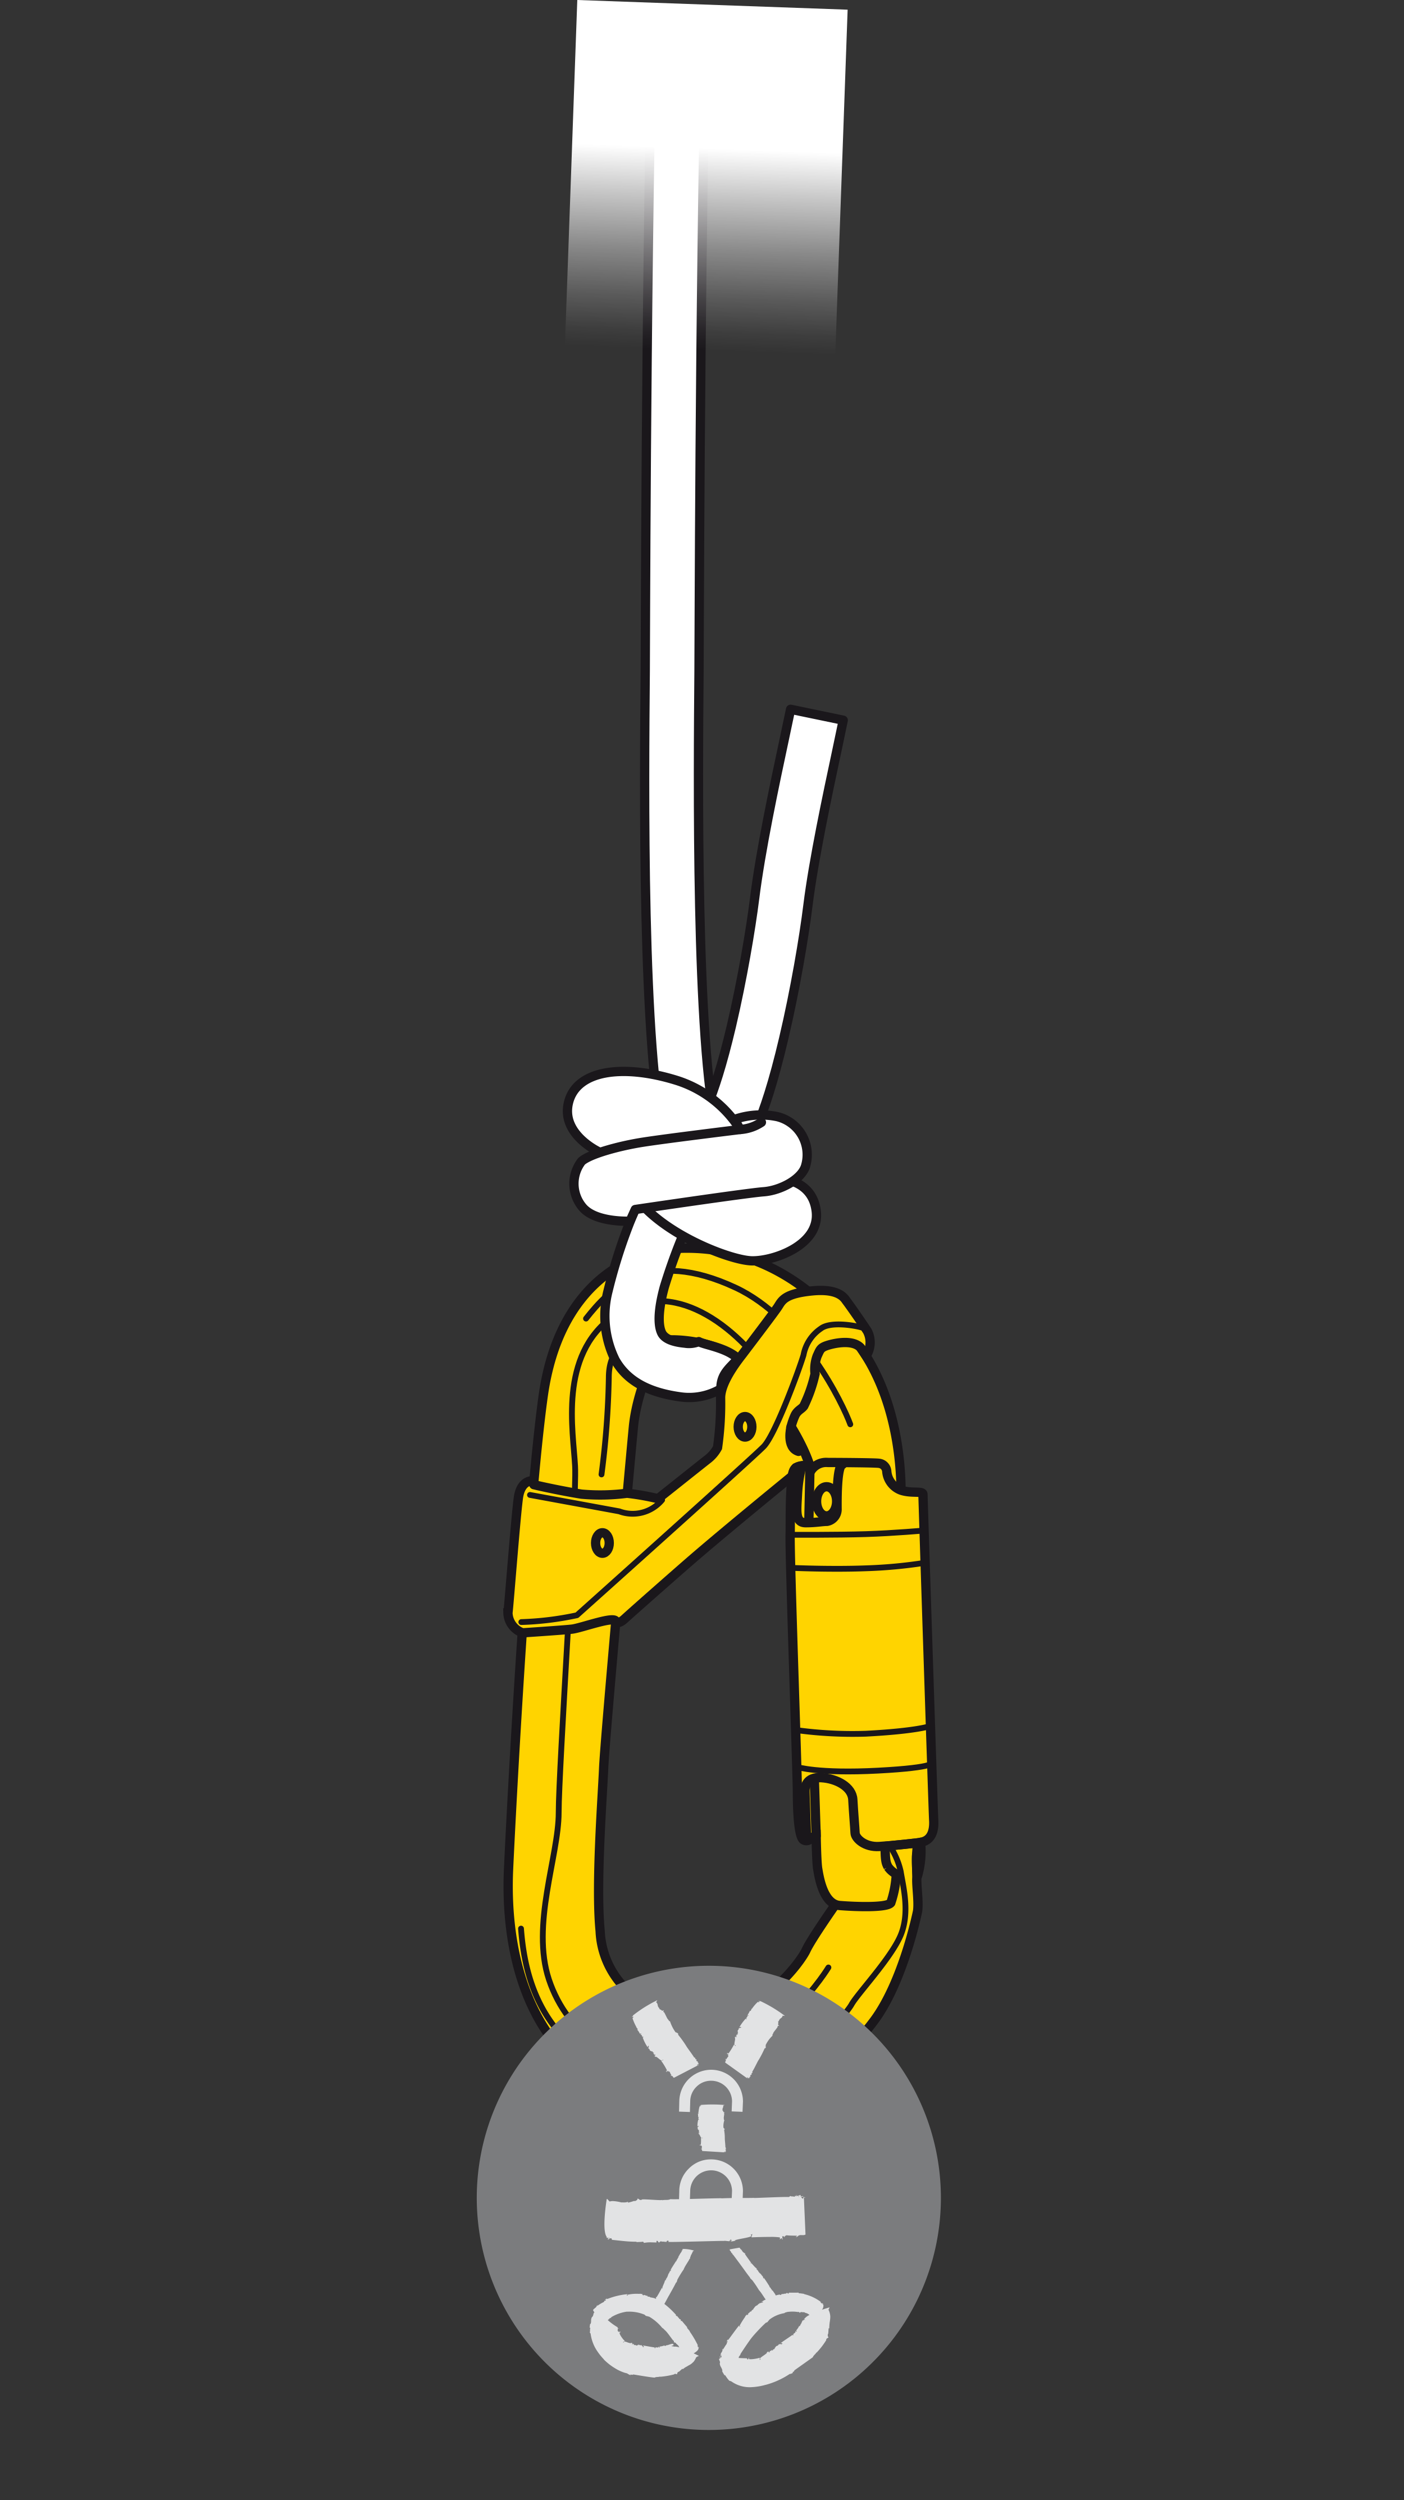 <svg xmlns="http://www.w3.org/2000/svg" xmlns:xlink="http://www.w3.org/1999/xlink" viewBox="0 0 121 215.447"><rect x="0" y="0" width="121" height="215.447" fill="#333333" stroke="none"/><defs><linearGradient id="linear-gradient" x1="-3765.49" y1="-136.21" x2="-3765.49" y2="-152.295" gradientTransform="matrix(0, -0.5, 1.082, 0, 212.644, -1865.465)" gradientUnits="userSpaceOnUse"><stop offset="0" stop-color="#fff"/><stop offset="0.229" stop-color="#fff" stop-opacity="0.728"/><stop offset="0.508" stop-color="#fff" stop-opacity="0.419"/><stop offset="0.739" stop-color="#fff" stop-opacity="0.193"/><stop offset="0.909" stop-color="#fff" stop-opacity="0.053"/><stop offset="1" stop-color="#fff" stop-opacity="0"/></linearGradient></defs><title>mousqueton-connexion-corde-harnais-9</title><g id="Calque_2" data-name="Calque 2"><g id="Calque_1-2" data-name="Calque 1"><path d="M58.358,107.577c-4.161.197-10.209,3.141-11.545,12.722s-2.67,33.928-2.984,40.761c-.315,6.833,1.492,14.529,7.618,18.141a18.388,18.388,0,0,0,23.785-4.945c2.603-3.38,3.846-9.563,3.846-9.563.119-.78-.097-2.14-.065-2.823.027-.55-.079-1.701,0-2.172a5.084,5.084,0,0,0,0-1.152l-6.964-.55-.052,6.126s-2.094,2.985-2.526,3.927c-.431.942-3.77,5.654-8.599,5.694a11.917,11.917,0,0,1-5.577-1.296,7.463,7.463,0,0,1-3.573-6.047c-.393-4.005.196-11.518.301-14.031.104-2.513,2.303-26.703,2.566-29.425.261-2.723,1.728-6.754,3.246-7.487,0,0,4.712-.157,7.225,2.879a34.962,34.962,0,0,1,3.861,5.969,10.857,10.857,0,0,1,1.157,3.072c.041.651,7.525,2.807,7.525,2.807s.756-8.078-3.433-14.047C69.982,110.168,64.432,107.288,58.358,107.577Z" fill="#ffd400" stroke="#1a171b" stroke-width="0.8"/><path d="M76.422,158.704a6.552,6.552,0,0,1,1.204,2.565c.209,1.309.838,3.613-.052,5.602-.89,1.99-3.665,4.922-4.189,5.864-.523.942-7.067,9.267-16.701,7.069-9.634-2.199-11.414-8.744-11.781-13.613" fill="none" stroke="#1a171b" stroke-linecap="round" stroke-linejoin="round" stroke-width="0.5"/><path d="M71.395,169.541s-4.24,7.016-11.099,8.22-11.414-2.461-12.985-7.173c-1.571-4.712.838-10.628.838-14.398s1.571-26.781,1.413-29.844c-.157-3.063-1.413-9.503,3.22-12.88,4.634-3.377,10.053,0,13.744,5.262" fill="none" stroke="#1a171b" stroke-linecap="round" stroke-linejoin="round" stroke-width="0.5"/><path d="M57.834,115.456c-1.674-.105-5.366-.733-5.366,3.272a72.813,72.813,0,0,1-.629,8.325" fill="none" stroke="#1a171b" stroke-linecap="round" stroke-linejoin="round" stroke-width="0.5"/><path d="M50.504,113.624c2.043-2.592,5.411-6.149,12.88-2.67,5.733,2.67,9.268,10.053,9.896,11.781" fill="none" stroke="#1a171b" stroke-linecap="round" stroke-linejoin="round" stroke-width="0.5"/><path d="M52.715,128.846s2.265.539,2.599.574a2.254,2.254,0,0,0,1.395-.272" fill="none" stroke="#1a171b" stroke-linecap="round" stroke-linejoin="round" stroke-width="0.5"/><path d="M45.945,127.6s-1.039-.136-1.266,1.445c-.226,1.581-.812,9.262-.903,9.94a1.877,1.877,0,0,0,1.265,1.717s3.434-.226,4.246-.316c.814-.091,3.795-1.22,3.795-.633,0,0,.181.271.769-.272.587-.542,4.377-3.883,5.737-5.06,3.049-2.637,8.7-7.245,8.7-7.245a1.188,1.188,0,0,1,.298-.705,2.247,2.247,0,0,1,1.199-.166,15.28,15.28,0,0,0-1.611-3.358,6.135,6.135,0,0,1,.341-.975c.209-.445.576-.55.759-.812a12.455,12.455,0,0,0,.969-2.775,3.313,3.313,0,0,1,.184-1.544c.235-.497.261-.681.759-.864s2.251-.628,2.984.157l.472.707a2.11,2.11,0,0,0,.104-2.147c-.654-.995-1.597-2.33-1.78-2.565-.184-.236-.602-1.126-2.984-.89-2.382.235-2.593.837-2.932,1.361-.341.523-2.697,3.612-3.011,4.031-.315.419-1.912,2.357-1.937,3.796a26.987,26.987,0,0,1-.263,4.319,3.123,3.123,0,0,1-.811.969c-.341.262-4.319,3.43-4.319,3.43a21.844,21.844,0,0,0-2.67-.471,17.905,17.905,0,0,1-3.928.078c-1.492-.236-3.586-.681-4.083-.812C45.976,127.969,45.945,127.6,45.945,127.6Z" fill="#ffd400" stroke="#1a171b" stroke-width="0.8"/><path d="M74.243,114.389c-.629-.184-2.691-.53-3.502.099a3.525,3.525,0,0,0-1.492,2.277c-.393,1.309-2.434,6.859-3.429,7.88S49.72,139.187,49.72,139.187a26.648,26.648,0,0,1-4.791.589" fill="none" stroke="#1a171b" stroke-linecap="round" stroke-linejoin="round" stroke-width="0.5"/><path d="M45.675,128.821s6.833,1.256,7.696,1.414a3.299,3.299,0,0,0,3.692-.982" fill="none" stroke="#1a171b" stroke-linecap="round" stroke-linejoin="round" stroke-width="0.5"/><path d="M68.175,122.95s-.462,1.786.645,2.118" fill="none" stroke="#1a171b" stroke-linecap="round" stroke-linejoin="round" stroke-width="0.8"/><ellipse cx="51.918" cy="132.963" rx="0.589" ry="0.884" fill="none" stroke="#1a171b" stroke-linecap="round" stroke-linejoin="round" stroke-width="0.8"/><path d="M64.798,122.95c0,.488-.264.884-.589.884s-.589-.395-.589-.884c0-.488.264-.883.589-.883S64.798,122.462,64.798,122.95Z" fill="none" stroke="#1a171b" stroke-linecap="round" stroke-linejoin="round" stroke-width="0.8"/><path d="M76.284,159.096c0,1.257.079,1.453.255,1.787a1.972,1.972,0,0,0,.706.609,9.145,9.145,0,0,1-.471,2.474c-.314.432-2.925.353-4.398.235-1.473-.117-1.806-2.611-1.904-3.161s-.134-2.826-.134-2.826l-.413.13a.481.481,0,0,1-.677.202c-.42-.262-.524-2.461-.524-4.032,0-1.57-.68-20.576-.627-22.258.032-1.021-.06-4.417.295-5.498.207-.633,1.394-.451,1.394-.451l.01.589a1.565,1.565,0,0,1,1.56-.872c1.238,0,4.059.023,4.38.069a.75.75,0,0,1,.687.688,1.889,1.889,0,0,0,1.217,1.628c.94.321,1.903.023,1.903.367,0,.344.885,27.414.923,28.042.04.629-.018,1.762-1.129,1.935a7.794,7.794,0,0,1-.284,2.974,14.966,14.966,0,0,1-.052-1.898,6.471,6.471,0,0,0,.04-1.021l-2.756.288" fill="#ffd400" stroke="#1a171b" stroke-width="0.8"/><line x1="70.339" y1="158.214" x2="70.178" y2="153.265" fill="none" stroke="#1a171b" stroke-linecap="round" stroke-linejoin="round" stroke-width="0.8"/><path d="M79.337,158.753c-.333.078-2.307.284-3.563.362-1.257.078-2.062-.707-2.081-1.159-.02-.451-.138-1.806-.196-2.886-.06-1.08-1.375-1.806-2.71-1.885-1.335-.079-1.433.805-1.414,1.256.02.452.119,3.534.138,3.947" fill="none" stroke="#1a171b" stroke-linecap="round" stroke-linejoin="round" stroke-width="0.8"/><path d="M68.686,152.263s1.806.589,6.989.314c5.183-.275,4.633-.707,4.633-.707" fill="none" stroke="#1a171b" stroke-linecap="round" stroke-linejoin="round" stroke-width="0.5"/><path d="M68.607,149.083a35.797,35.797,0,0,0,6.007.314c4.477-.236,5.577-.668,5.577-.668" fill="none" stroke="#1a171b" stroke-linecap="round" stroke-linejoin="round" stroke-width="0.5"/><path d="M68.175,135.103s3.377.157,6.44.04a41.415,41.415,0,0,0,5.067-.471" fill="none" stroke="#1a171b" stroke-linecap="round" stroke-linejoin="round" stroke-width="0.5"/><path d="M68.097,132.256s4.044.02,6.518-.059,5.067-.314,5.067-.314" fill="none" stroke="#1a171b" stroke-linecap="round" stroke-linejoin="round" stroke-width="0.5"/><path d="M69.04,126.543a12.957,12.957,0,0,0-.315,2.316c-.078,1.414-.196,2.356.708,2.356.903,0,1.413-.117,1.845-.117a1.05,1.05,0,0,0,.863-1.1c0-.589-.038-3.691.472-3.809" fill="none" stroke="#1a171b" stroke-linecap="round" stroke-linejoin="round" stroke-width="0.8"/><line x1="69.796" y1="126.896" x2="69.707" y2="131.177" fill="none" stroke="#1a171b" stroke-linecap="round" stroke-linejoin="round" stroke-width="0.8"/><path d="M72.103,129.37c0,.694-.388,1.257-.865,1.257s-.863-.563-.863-1.257c0-.694.386-1.257.863-1.257S72.103,128.676,72.103,129.37Z" fill="none" stroke="#1a171b" stroke-linecap="round" stroke-linejoin="round" stroke-width="0.8"/><path d="M54.75,104.224c-.716.081-1.85.169-1.989.589" fill="#b0b2b3" stroke="#1a171b" stroke-linecap="round" stroke-linejoin="round" stroke-width="0.8"/><path d="M63.593,117.077c-.935-.935-2.866-1.183-3.372-1.469a2.231,2.231,0,0,1-1.199.134c-1.048-.099-1.708-.378-1.966-.826-.224-.399-.501-1.454.201-4.025a49.196,49.196,0,0,1,3.143-7.828l-4.19-1.991a45.324,45.324,0,0,0-3.805,10.163,8.597,8.597,0,0,0,.614,5.964c1.044,1.841,2.927,2.793,5.553,3.162a5.385,5.385,0,0,0,3.552-.679C62.124,118.345,62.925,117.878,63.593,117.077Z" fill="#fff" stroke="#1a171b" stroke-linecap="round" stroke-linejoin="round" stroke-width="0.8"/><path d="M61.807,97.606c-1.855-7.719-1.639-30.993-1.565-39.755.024-1.878.035-29.733.599-56.106l-4.64.112c-.558,26.292-.572,54.187-.592,55.949-.087,9.758-.3,32.612,1.694,40.887Z" fill="#fff" stroke="#1a171b" stroke-linecap="round" stroke-linejoin="round" stroke-width="0.8"/><path d="M72.672,62.062l-4.537-.942c-.152.717-.325,1.541-.514,2.439-.883,4.125-2.079,9.778-2.588,13.876-.323,2.592-1.065,6.997-1.999,10.983-1.613,6.844-2.784,8.308-3.005,8.53l3.322,3.243c.946-.969,2.414-3.139,4.192-10.715.98-4.152,1.754-8.752,2.088-11.471.486-3.903,1.663-9.443,2.526-13.487C72.345,63.614,72.523,62.784,72.672,62.062Z" fill="#fff" stroke="#1a171b" stroke-linecap="round" stroke-linejoin="round" stroke-width="0.8"/><path d="M51.68,99.288s-3.384-1.518-2.679-4.3c.703-2.78,4.652-3.313,9.222-1.918a10.015,10.015,0,0,1,6.439,6.002,11.272,11.272,0,0,0,2.267,2.468s3.1-.052,3.419,2.865-3.73,4.301-5.585,4.242c-1.853-.062-7.556-2.252-9.925-5.441A34.492,34.492,0,0,0,51.68,99.288Z" fill="#fff" stroke="#1a171b" stroke-linecap="round" stroke-linejoin="round" stroke-width="0.8"/><path d="M63.297,96.467a6.894,6.894,0,0,1,3.678-.248,3.378,3.378,0,0,1,2.475,4.167c-.294,1.227-2.196,2.206-3.643,2.309-1.45.107-11.057,1.529-11.057,1.529L54.295,105.229s-2.909.151-4.061-1.164a3.156,3.156,0,0,1-.113-3.994c.731-.648,3.307-1.342,5.338-1.654,2.024-.316,8.336-1.087,8.336-1.087Z" fill="#fff" stroke="#1a171b" stroke-linecap="round" stroke-linejoin="round" stroke-width="0.8"/><path d="M63.795,97.331a3.743,3.743,0,0,0,1.826-.621" fill="#fff" stroke="#1a171b" stroke-linecap="round" stroke-linejoin="round" stroke-width="0.8"/><path d="M81.089,189.388a20,20,0,1,1-20-19.994A20.002,20.002,0,0,1,81.089,189.388Z" fill="#7b7c7e"/><path d="M60.24,202.312a.343.343,0,0,1-.022-.071c-.017-.008-.002.014-.008.032-.026-.026-.078-.057-.088-.099-.038-.065.048-.036.002-.114a8.354,8.354,0,0,0-.688-1.159c.008-.014.022-.006.03,0l-.246-.297a.101.101,0,0,1,.004-.072c0,.022-.465-.543-.469-.547l-.05.033c-.089-.107.026-.078-.067-.165-.104.02-.14-.165-.204-.165,0,0-.041-.053-.014-.069-.044.021-.056-.039-.083-.057-.026-.006-.011.018-.011.03l-.073-.054c-.014-.036,0-.06.031-.036a7.186,7.186,0,0,0-1.028-.968c.15-.265.331-.613.4-.73l-.006.018c.146-.274.458-.806.597-1.102a1.028,1.028,0,0,0,.103-.117c-.025.008-.034-.011-.014-.026.072-.131-.011-.024.057-.162a8.66,8.66,0,0,1,.534-.864c.022-.098.088-.17.117-.266v.018c.039-.081.313-.508.36-.595l-.008.006c.028-.093.047-.057.095-.114-.035-.021-.009-.099.004-.122l.009.004a1.153,1.153,0,0,1,.077-.216l.009.018a.952.952,0,0,1,.1-.213c.063-.078-.032.06.022-.078l.086-.039.008-.018a3.406,3.406,0,0,0-.907-.144l-.014-.016-.016.034c-.033.027-.023,0-.023-.027a.175.175,0,0,1-.032.036c0,.009.011,0,.011,0a.133.133,0,0,1-.018.053c.029-.032.039-.035-.008.044v-.018a1.846,1.846,0,0,1-.109.209c-.015.017-.02.011-.02.011l-.214.367.023.036c-.038.066-.038-.006-.073.06.026.06-.066.099-.059.144,0,0-.02.024-.034.012.02.03-.014.035-.02.06h.02l-.026.054c-.013.018-.026.003-.02-.015-.071.114-.427.664-.492.799.017,0,.039-.047.069-.039-.004.048-.03.039-.03.069-.039-.021-.042.069-.1.054l.012.033-.014.006a.515.515,0,0,1-.094.171c-.039.078-.039.138-.076.174,0,0,.026-.015.017.014-.017-.014-.014.071-.041.053,0,.03-.039.089-.01.09-.014,0-.059.048-.047.009a.104.104,0,0,0-.027.051l.027-.015c-.039.06-.078.08-.078.143l.017-.01c-.017.039-.037.075-.065.065l.014-.054a.872.872,0,0,0-.074.177l.007-.016c-.013.081-.204.454-.204.55l.031-.01-.017.071-.044-.084c-.054.11-.386.715-.465.813-.025.032-.025-.026-.025-.026-.035.057,0,.039-.035.078,0,.018-.006-.012-.006-.012-.008.012-.026.03-.016.03.022-.01.035.021.057.021l-.035.057-.014-.018c0,.003,0,.015-.004.018-.01-.015-.014-.015-.034-.029-.143-.074-.251-.046-.322-.107,0,0,.026.053-.012.039.012-.039-.119-.018-.121-.066-.039-.012-.164-.069-.147,0-.004-.033-.127-.084-.044-.084-.041-.012-.068-.039-.106-.033l.039.027c-.131-.039-.191-.101-.29-.078l.039.039c-.078-.027-.152-.039-.165-.099h.087a1.0 1,0,0,0-.352-.048l.047.009a3.787,3.787,0,0,0-1.062.077l.056.041-.117.039c.022,0,.062-.138.068-.132a6.2,6.2,0,0,0-1.708.406c-.095.026-.046-.048-.046-.048-.092.048-.025.048-.11.092-.029.008-.017-.04,0-.044-.039.021-.078.026-.072.044.055-.004.055.053.094.072l-.108.053-.009-.03c-.031.012-.017.117-.131.156a4.078,4.078,0,0,0-.513.313.15.15,0,0,1,.044-.083c-.025.014-.047.044-.083.044.065,0-.048.062-.003.057-.065.15-.262.216-.314.343a1.469,1.469,0,0,0,.131.216c-.014-.012-.029-.012-.068.027-.039.111-.046.255-.126.337l-.014-.003c-.156.233-.039.413-.141.624l-.015-.032c-.056.071-.025.234-.078.373.023-.039.068-.068.071.01-.044.156.007.253-.044.37l.073.099a3.528,3.528,0,0,0,.42,1.268,4.876,4.876,0,0,0,.73.957h-.016a4.898,4.898,0,0,0,.954.751,3.669,3.669,0,0,0,.634.321,2.467,2.467,0,0,0,.42.129,1.439,1.439,0,0,0,.313.165c-.041-.042-.012-.078.027-.06.258.071.026-.039.298.006.302.047,1.458.249,1.745.255.14-.084.335-.027.472-.096l-.008.026a7.017,7.017,0,0,0,1.221-.209h-.022c.135-.099.139,0,.285-.021-.051-.087.066-.186.111-.213l.01.018c.069-.036.218-.201.331-.273l.021.051a1.464,1.464,0,0,1,.37-.249c.098-.075.216-.114.357-.216.071-.056.137-.12.21-.189a1.464,1.464,0,0,0,.206-.358.445.445,0,0,1,.231-.126l-.006-.023s-.174-.098-.43-.21c.205-.123.376-.254.408-.389l.028-.008-.028-.05c-.02-.068-.071-.068-.04-.086l.044.078C60.177,202.273,60.217,202.304,60.24,202.312Zm-7.873-2.394v-.008h0Zm5.686,2.295-.044-.032c.018-.026.04-.033,0-.047a.198.198,0,0,0-.026.095c0-.081-.041-.035-.069-.029v-.101c.022-.002.015.017.022.038.032-.028.1-.042.117-.099.017-.035-.07-.062-.07-.062-.026-.039-.246.039-.477.119-.013-.018-.006-.018,0-.036-.061.057-.139.057-.198.108a.447.447,0,0,1-.059-.072c.032.042-.396.125-.407.105l.005.104c-.083.008-.04-.11-.114-.075-.018.143-.131-.009-.152.065a.054.054,0,0,1-.044-.053c-.008.078-.04.014-.06.036-.009.027.007.034.014.056l-.059.018c-.02-.018-.02-.065-.003-.074-.156-.005-.855-.143-1.015-.164.014.063.074.026.074.12-.053.044-.067-.021-.092.021.012-.138-.086-.054-.082-.191l-.035.074-.008-.056c-.2.027-.052.027-.204-.033-.022.008-.162-.01-.062.047a.171.171,0,0,1-.113-.018s.013.057-.014.06c.014-.06-.104.011-.091-.06-.039,0-.131-.047-.131.046-.009-.046-.05-.089-.004-.114-.011-.01-.022-.028-.039-.015l.008.036c-.047-.021-.038-.089-.108-.032v.039c-.022-.008-.056-.017-.017-.101a.026.026,0,0,0,.02,0,.129.129,0,0,0-.138-.042l.005.008c-.119.057-.457-.152-.586-.125l-.028.065h-.092a1.848,1.848,0,0,1,.178-.117c-.124-.074-.515-.604-.453-.717.016-.044.098-.036.098-.036-.028-.039-.059,0-.072-.039a.158.158,0,0,1,.052-.008s.02-.032-.007-.026c-.026.026-.11.033-.165.06a.153.153,0,0,1,0-.056l.055-.005s-.153.005-.134-.053c.02-.078-.006-.152.02-.195a.139.139,0,0,1,.072.028s-.006-.012.02-.026c-.059,0-.039-.024-.059-.013-.124-.068,0-.068-.075-.107a5.299,5.299,0,0,1-.836-.612c.041-.006.08-.072.146-.077-.019,0-.052-.015-.019-.041.073-.027.101-.072.162-.072l.023-.057a3.602,3.602,0,0,1,1.365-.478l-.003.009a3.412,3.412,0,0,1,1.519.261c.041.066.118.096.172.147-.026-.039,0-.057.027-.039.179.108.026-.018.218.078a4.131,4.131,0,0,1,1.093.947c.119.052.2.198.31.263H57.367c.113.078.547.703.647.821v-.018c.1.083.04.11.092.2.043-.044.138.035.165.074h-.014a3.109,3.109,0,0,1,.246.234l-.02.018c.02.021.046.06.072.092A1.107,1.107,0,0,0,58.053,202.213Z" fill="#e2e3e4"/><path d="M71.4,199.031l.091-.182-.023-.014s-.273.081-.629.198a.517.517,0,0,0,.122-.389l.022-.022-.061-.039c-.056-.06-.109-.051-.083-.078l.083.075c-.056-.057,0-.039.039-.036a.244.244,0,0,1-.07-.078c-.026.008,0,.021.007.039-.032-.021-.11-.024-.149-.078-.062-.039.026-.039-.049-.099a3.865,3.865,0,0,0-1.406-.643c-.013-.021.01-.011.013-.021-.15-.014-.299-.048-.44-.048a.118.118,0,0,1-.054-.059c.022.01-.816,0-.829.01l-.008.069c-.153.014-.046-.069-.195-.04-.039.092-.235.028-.274.089,0,0-.078,0-.078-.03,0,.048-.061.03-.106.048-.01.018.014.008.029.021l-.092.039c-.047,0-.062-.027-.021-.042a1.776,1.776,0,0,0-.378.081c-.01-.014-.024-.035-.039-.053a.168.168,0,0,1,.003-.029s-.245-.343-.241-.349l-.044.012c-.045-.069.032-.033-.026-.09-.06-.006-.06-.107-.107-.117,0,0-.014-.024.008-.032-.039,0-.026-.029-.053-.047-.009,0-.009.006-.009.006l-.039-.03c0-.024.008-.036.026-.015-.065-.114-.421-.667-.514-.781-.02.024.02.057.002.078-.039-.024-.022-.047-.061-.054.039-.024-.032-.081,0-.117H65.726l.011-.024c-.131-.132-.038-.021-.125-.15-.053-.066-.107-.092-.121-.144a.021.021,0,0,1-.029.021c.029-.021-.049-.05-.027-.063-.02-.015-.061-.075-.071-.054,0-.015-.029-.068.01-.039a.091.091,0,0,0-.039-.048l.015.027c-.054-.063-.054-.099-.11-.135l.004.036c-.026-.039-.044-.069-.028-.096l.04.039a.658.658,0,0,0-.125-.143l.008.012c-.078-.044-.332-.377-.412-.416l-.005.033-.061-.042s.1-.003.087.009c-.074-.11-.485-.664-.54-.768-.014-.053.032-.032.032-.032-.039-.039-.039-.008-.056-.051h.017c-.008-.014-.014-.036-.02-.027.004.018-.035.018-.041.039l-.041-.06.023-.002a.162.162,0,0,1-.107-.065c-.05-.096-.046-.039-.105-.135.016-.006.039.012.056.027a.088.088,0,0,1-.016-.039c-.014.024-.045-.039-.039-.018-.101-.051-.117-.14-.186-.192l-.855.15c-.014-.018-.026-.039-.026-.039a.169.169,0,0,0,.03.056l.027-.002c.041.044-.005.012.026.051-.026.01-.053-.027-.083-.057.03.03.03.068.064.069.005.012,0,.012-.007.014.035.047.09.081.112.134l-.018-.009c0,.039.052.069.071.117,0-.021,0-.027.026-.009.014.048.047.08.056.123l.043.021c.114.162.589.787.703.954l-.004-.01c.182.249.537.757.743,1.004.006.045.052.095.069.141-.008-.036.015-.03.031-.007.083.128.017.007.117.128a9.726,9.726,0,0,1,.564.839c.078.068.117.156.186.216h-.014c.062.069.331.497.396.577v-.012c.008.004.008.012.012.021a1.606,1.606,0,0,0-.386.222c.044.012.114-.048.168-.023-.051.074-.092.047-.107.092-.07-.057-.139.06-.235.021l.013.057-.052-.009c-.219.218-.042.066-.273.209-.117.101-.13.2-.217.23,0,0,.061,0,.036.039-.036-.039-.075.087-.114.06-.02.039-.117.114-.056.128-.029-.011-.121.052-.087-.011-.03.026-.066.044-.068.075l.038-.021c-.089.081-.174.108-.195.198l.05-.018c-.057.057-.089.096-.157.078l.045-.06a.796.796,0,0,0-.195.234l.026-.022a7.294,7.294,0,0,0-.503.804l.069-.02-.039.099c.016-.003-.078-.119-.062-.119-.151.155-.798,1.074-.93,1.228-.059.053-.059-.033-.068-.033-.044.093.014.059-.034.132-.022.004-.023-.021-.023-.021-.016.021-.052.026-.034.047.035-.026.074.013.113.027l-.062.086-.03-.021a.157.157,0,0,1-.026.173c-.108.14-.195.313-.3.452a.199.199,0,0,1,0-.09c-.013.014-.026.051-.052.068.059-.021-.014.078.019.051.003.159-.152.259-.158.383l.005.007a.175.175,0,0,0-.005.11l.071.023c.028.132-.044.034-.038.165-.068.006-.068-.113-.086-.227-.004.096-.054.194.019.233-.026.098-.078-.002-.104.117.015.072.104.198.078.313H62.038c-.025.273.173.391.224.676l-.029-.02c0,.104.135.266.228.455-.025-.053-.015-.117.059-.021a2.956,2.956,0,0,0,.33.439l.165.051a2.754,2.754,0,0,0,1.703.508,5.466,5.466,0,0,0,1.266-.204l-.022.009a7.032,7.032,0,0,0,2.106-.951c.104.014.199-.065.291-.095-.053.008-.064-.039-.032-.066.237-.129-.003-.039.217-.204l1.504-1.067c.06-.173.249-.272.317-.428l.004.035a6.498,6.498,0,0,0,.854-1.111l-.028.021c.039-.195.117-.117.219-.253-.102-.026-.08-.216-.063-.269l.014.006c.034-.089.025-.344.052-.502l.05.012a5.178,5.178,0,0,1,.039-.537,2.642,2.642,0,0,0,.05-.484A1.459,1.459,0,0,0,71.4,199.031Zm-9.27,3.913c0-.016.002-.026.002-.045a.354.354,0,0,0,.071.058C62.171,202.958,62.132,202.954,62.13,202.945ZM64.44,203.328h0Zm4.827-3.378.013-.005c.001.005.014.005.023.005Zm.075-.102c0,.063.078.077.016.092l-.026-.087c.01.059-.03.039-.077.02a.303.303,0,0,1,.008.078c-.014,0-.035.016-.039,0-.05-.053-.101.12-.195.313-.023,0-.023-.002-.023-.002,0,.054-.056.119-.074.177-.021.015-.053,0-.083-.003.062.003-.217.386-.243.386l.07.066c-.061.074-.1-.057-.143.033.073.119-.124.093-.086.171-.005-.009-.038.02-.066-.016.039.065-.025.051-.032.083.007.021.02.008.034.021l-.02.06c-.039,0-.078-.027-.061-.046-.131.111-.877.591-1.023.718.053.032.085-.042.146.032-.005.068-.071.028-.061.089-.095-.11-.117.029-.222-.068l.027.075-.041-.029c-.166.191-.033.068-.218.158-.1.066-.1.183-.177.183.006,0,.051.021.034.06-.034-.06-.048.078-.094.02-.026.027-.111.066-.044.131-.04-.033-.124-.014-.094-.071-.03.014-.06.017-.069.038l.039.005c-.078.069-.162.014-.187.123l.053.014c-.053.03-.101.054-.156-.014l.043-.05a.443.443,0,0,0-.192.143l.032-.008c-.065.117-.554.382-.608.494l.054.06-.063.071a1.253,1.253,0,0,1-.008-.203c-.178.086-.976.198-.928.086a.191.191,0,0,1,.03-.104c-.022.006-.022.051-.039.045l.017-.059c-.008.014,0-.009-.008.02a1.14,1.14,0,0,0-.062.156c-.008,0-.005-.012-.005-.012l.019-.054s-.019.033-.039.066c-.107.03-.022-.072-.117-.093-.039,0-.335-.004-.69-.026a.129.129,0,0,1,.065-.078c-.024.012-.062.012-.039-.033.068-.059.078-.12.134-.159v-.06c.156-.253.799-1.213.984-1.429l-.007.004a14.373,14.373,0,0,1,1.211-1.279.635.635,0,0,0,.211-.108c-.037.009-.05-.02-.015-.039.17-.111-.017-.024.156-.156a2.887,2.887,0,0,1,1.249-.526c.085-.087.235-.078.329-.126l-.015.018a2.94,2.94,0,0,1,.873.015l-.014-.009c.117-.015.093.042.179.081,0-.066.095-.078.137-.078l-.004.021a.952.952,0,0,1,.296.018l-.023.026a.785.785,0,0,1,.274.093c.039.026.083.059.131.098a1.176,1.176,0,0,0-.405.292l-.052.02Z" fill="#e2e3e4"/><path d="M58.773,193.91c-.001-.003-.006-.012-.02.009C58.678,194.03,58.727,193.971,58.773,193.91Z" fill="#e2e3e4"/><path d="M58.773,193.91c.014.003.023.003.031-.015.008,0,.008-.021.008-.026C58.8,193.877,58.795,193.893,58.773,193.91Z" fill="#e2e3e4"/><path d="M62.875,193.895c.007.003.014.003.014.015,0-.009-.007-.017,0-.015Z" fill="#e2e3e4"/><path d="M62.896,193.941c.005-.003,0-.008.005-.015-.005-.014-.005-.014-.013-.016C62.896,193.913,62.896,193.934,62.896,193.941Z" fill="#e2e3e4"/><path d="M62.896,193.941c0,.009-.008.004,0,.01C62.902,193.973,62.902,193.952,62.896,193.941Z" fill="#e2e3e4"/><path d="M52.275,192.839l.084-.012a.247.247,0,0,0,.06.012c.041,0,.068-.02.099-.02a.094.094,0,0,1,.004.039l-.164-.01c.125.021.04.057-.01.108a.228.228,0,0,1,.135.039c.023-.027-.017-.039-.039-.054a.567.567,0,0,1,.178-.064.245.245,0,0,1,.039.004c.115.009,0,.134.135.134.653.065,1.289.156,1.953.156h.104c.012.036-.004.032-.028.039.213-.021.398-.008.591-.042a.191.191,0,0,1,.076.107,2.897,2.897,0,0,1,.725-.045c.195,0,.352.012.352.012l.016-.147c.195,0,.083.135.213.135h.044a.103.103,0,0,1,.118-.083c.064,0,.144.024.195.024.035,0,.055-.003.072-.023-.006.015.083.02.083.081.011-.04.031-.058.05-.058.022,0,.046.018.068.018a.094.094,0,0,0,.039-.014c.017-.027-.013-.027-.027-.056l.134-.047c.05.039.066.098.011.116.291.032,4.118-.086,4.744-.086a.646.646,0,0,0,.139-.009c.186.018.367.038.378.038.03,0,.044-.002.052-.02l-.038-.02-.022-.02h.039c.041,0,.022.004,0,.006a.163.163,0,0,0,.094-.033l-.067-.051h.08c.071,0,.032.02.059.108l-.105.045a1.179,1.179,0,0,0,.461-.08l-.071-.005c.213-.128,1.251-.225,1.445-.382l-.078-.098.156-.078c-.022.021-.074.26-.093.292.228-.011,1.009-.038,1.63-.038a5.322,5.322,0,0,1,.785.038c.117.053.01.158.01.171.146-.033.09-.093.185-.093l.016.001c.045.012-.007.078-.026.09l.026-.012c.023,0,.045.012.062.012.016,0,.022-.012.022-.027-.061-.036-.028-.161-.061-.239l.178.018-.022.078c.038,0,.1-.174.242-.174h.031c.274.039.576.018.86.039-.006.036-.078.068-.117.098h.039c.032,0,.061,0,.078.02-.061-.081.131-.05.061-.086a.395.395,0,0,1,.29-.089h.169a.37.37,0,0,0,.205-.05l-.14-3.192a.383.383,0,0,1,.14.018.208.208,0,0,0-.14-.051c-.017,0-.039,0-.046.012l-.02.111a.177.177,0,0,1-.052.006c-.053,0,0-.074-.095-.074h-.011c-.011-.083.118-.101.223-.107-.065-.006-.116-.033-.156-.033-.035,0-.056.013-.078.057-.082-.039.016-.117-.095-.155a.656.656,0,0,1-.211.077.09.09,0,0,1-.062-.018l.011-.017a.384.384,0,0,0-.111-.022c-.056,0,.039.027.139.063-.039,0-.077.012-.117.012a.399.399,0,0,1-.139-.032c.042.02.074.083,0,.092-.141-.057-.252,0-.352-.072l-.107.09c-.05-.003-.114-.003-.198-.003-.694,0-2.368.083-2.82.09l.023-.012c-.245.01-.609.01-1.0.01l.022-.6a2.743,2.743,0,0,0-2.734-2.726h-.023a2.641,2.641,0,0,0-1.914.799,2.698,2.698,0,0,0-.816,1.915l-.021.717c-.391.006-.678.006-.745-.004-.225.117-.5.03-.712.102l.026-.033c-.036.002-.092.015-.17.015-.369,0-1.094-.066-1.468-.066-.064,0-.117.012-.156.012l.027.02a.319.319,0,0,1-.113.02c-.126,0-.126-.09-.265-.123.022.143-.189.21-.261.231l-.009-.033a4.572,4.572,0,0,1-.553.159l.002-.078a.921.921,0,0,1-.334.058c-.073,0-.15-.004-.19-.004a.352.352,0,0,0-.045.004,3.61,3.61,0,0,0-.736-.117.966.966,0,0,0-.28.038l-.211-.225-.039.021s-.447,2.676,0,3.252Zm16.52-3.574c.075.018.124.039.085.039a.157.157,0,0,1-.1-.024Zm-9.311-.448a1.806,1.806,0,0,1,1.796-1.797h.015a1.799,1.799,0,0,1,1.793,1.776l-.026.613c-.311.006-.617.012-.88.027v-.01c-.386-.005-1.64.034-2.723.062Z" fill="#e2e3e4"/><path d="M62.584,185.124h-.065c.028-.039.004-.057.045-.078l-.051-.026c.01-.131-.047-.6-.047-.735v.015a4.174,4.174,0,0,0-.061-.762c.054-.035.039-.074.061-.104-.027.018-.061.009-.061,0,.008-.099-.032-.009-.056-.102a1.584,1.584,0,0,1,.078-.63c-.078-.059-.014-.117-.061-.176l.015.014c-.022-.059.053-.371.032-.433l-.008.009c-.047-.057.034-.05.061-.096a.127.127,0,0,1-.139-.06h.022c-.014-.024-.081-.096-.1-.135h.039a.111.111,0,0,1-.017-.107c.017-.089.102-.188.044-.271l.137-.053-.008-.004a12.36,12.36,0,0,0-1.992-.009h-.039l.002.024c-.02.021.032.034-.02.034l.012-.032c-.012.026-.04.004-.066-.014l-.028.039.036-.01a.382.382,0,0,0,.052.032c-.028.053-.092.018-.106.054a2.057,2.057,0,0,0-.095.49h-.022c.022.047,0,.096.022.138a.146.146,0,0,1-.076.018c.052-.017.037.254.032.254l.083.003c-.003.056-.1.016-.078.056.117.024-.022.078.049.098,0,0-.01.024-.054.02.062.016.014.02.034.039.02.011.014,0,.034,0l.026.032a.114.114,0,0,1-.071,0,1.9,1.9,0,0,0-.072.577c.05-.003.018-.036.094-.044.039.02-.017.035.029.041-.111.014-.029.057-.146.071l.056.008-.033.018c.07.099.033.021.016.108.002.057.095.087.062.12a.153.153,0,0,1,.065-.012c-.065.012.029.048-.026.056,0,0-.006.058.086.04-.048.003-.07.045-.093.021v.039l.02-.021c.013.045-.053.078.02.105l.027-.015c.012.027.012.048-.066.054l-.017-.027c0,.048,0,.078.039.11v-.011c.074.05.134.304.235.344l.056-.014.042.039-.165-.033a2.795,2.795,0,0,1-.012.58c-.035.035-.1,0-.1,0,.014.039.058.021.054.06l-.054-.012c0,.012-.022.03.014.03.018-.018.086-.009.143-.018l-.004.039h-.052s.119.024.098.057c-.02.078-.006.147-.019.216-.027,0-.04-.021-.059-.03,0,0,.006.018-.02.03.056-.021.039.024.039.024.134.044.02.101.095.15l1.922.117-.008.021c.022.003.039-.021.022-.032l-.078-.007c-.015-.039.039-.011.039-.039.056,0,.072.028.078.057,0-.029.039-.042-.019-.057.02-.021.06,0,.097-.021-.02-.018-.077-.044-.039-.066h.002c.07-.051-.074-.08-.02-.129l.02.006C62.584,185.197,62.545,185.163,62.584,185.124Z" fill="#e2e3e4"/><path d="M54.578,173.819c.02.05-.08.063-.059.114a4.141,4.141,0,0,0,.322.732c-.005.021-.014.01-.014.01.054.054.08.123.141.174a.279.279,0,0,1-.061.072c.039-.041.256.325.239.34l.104-.054c.031.072-.092.083-.03.132.13-.039.044.117.13.096a.073.073,0,0,1-.038.06c.064-.027.038.027.064.033.027-.006.014-.015.027-.033l.051.033a.058.058,0,0,1-.064.045,3.8,3.8,0,0,0,.428.846c.034-.047-.014-.068.054-.132.065.007.01.065.069.046-.114.09.02.09-.098.192l.082-.033-.04.036c.17.114.059.021.123.156.054.072.17.057.17.111,0,0,.022-.048.055-.033-.055.033.065.024.02.069.008.015.043.087.112.009-.03.039-.019.107-.072.096.006.021.003.042.032.042l.01-.032c.05.054.011.123.11.119l.007-.036c.032.027.056.063-.007.123l-.054-.022a.231.231,0,0,0,.14.122v-.021c.117.021.391.334.524.334l.05-.066.078.015a1.576,1.576,0,0,1-.195.075,5.456,5.456,0,0,1,.487.803c-.007.072-.087.072-.107.081.046.03.087-.023.1.03,0,.018-.039.018-.058.018.013.021-.003.054.036.03,0-.034.092-.069.139-.116l.021.062-.046.028s.143-.05.16.017a1.493,1.493,0,0,0,.156.301c-.039.024-.056.012-.095,0,0,0,.039.024.017.051.038-.051.061.018.061-.009.165-.01.117.146.228.159l2.076-1.076a.252.252,0,0,1,.015.042.036.036,0,0,0-.015-.063l-.077.039c-.046-.035.038-.035.013-.077.054-.04.087-.006.119.026-.032-.032.002-.096-.065-.069,0-.044.067-.034.067-.087-.017-.018-.099-.018-.086-.066l.008-.012c.022-.111-.156-.057-.135-.156l.033-.009c.015-.036-.059-.06-.052-.122,0,0-.034.053-.059.034.014-.078-.039-.087-.022-.144H59.828c-.095-.179-.561-.793-.672-.971l.007.006a9.074,9.074,0,0,0-.718-1.001c.015-.066-.024-.117-.028-.171-.012.033-.051.054-.059.03-.074-.132-.047.013-.155-.099a3.539,3.539,0,0,1-.459-.917c-.121-.018-.117-.153-.211-.192h.018c-.067-.057-.262-.547-.34-.612v.02c-.095-.051-.002-.09-.007-.17a.167.167,0,0,1-.2.002l.014-.002c-.032-.039-.159-.077-.215-.137l.056-.018c-.086-.026-.118-.138-.152-.177-.032-.096-.021-.277-.165-.356l.104-.164-.017-.006a11.197,11.197,0,0,0-2.054,1.285l-.039.023.014.032c0,.047.067.028.014.06l-.02-.054c.007.041-.026.033-.068.039a.312.312,0,0,1-.005.059c.027-.006.027-.02.027-.02C54.531,173.794,54.593,173.794,54.578,173.819Z" fill="#e2e3e4"/><path d="M62.506,177.74l1.901,1.36c.005-.01.02-.01.014-.014l-.062-.05c0-.051.042.014.062-.024a.085.085,0,0,1,.039.116c.017-.039.078-.039.039-.08.026-.021.056.041.105.021.007-.038-.05-.096.012-.099l.017.003c.1-.03-.022-.159.078-.18l.013.01c.048,0,.026-.065.085-.086-.02,0-.059-.009-.059-.039.066-.018.052-.078.117-.078l-.039-.078c.114-.144.43-.809.527-.977v.012a8.93,8.93,0,0,0,.543-1.046c.063,0,.093-.06.131-.099a.088.088,0,0,1-.068-.018c.1-.138-.017-.045.038-.192a2.753,2.753,0,0,1,.579-.785c-.041-.114.071-.156.069-.258l.002.013c.033-.089.355-.443.377-.539h-.014c0-.096.078-.041.142-.08a.167.167,0,0,1-.101-.173l.022.014c.014-.053-.019-.17.001-.248l.055.039c-.022-.078.058-.156.071-.195.078-.078.241-.144.241-.295l.186.02-.004-.017a11.695,11.695,0,0,0-2.071-1.25l-.04-.026-.009.026c-.044.02-.004.078-.05.039l.036-.039c-.039.02-.044-.012-.056-.04a.227.227,0,0,0-.061.021.114.114,0,0,1,.039.008c0,.032.034.086,0,.09-.032.035-.089-.045-.117-.004a3.187,3.187,0,0,0-.495.582c-.013,0-.013-.012-.026-.03-.004.078-.059.135-.074.213a.307.307,0,0,1-.091-.02c.044.02-.171.353-.184.353l.089.057c-.044.06-.114-.039-.122.032.092.098-.074.086-.026.152-.008-.006-.035.021-.064-.006.056.045-.014.039,0,.078.016.006.016,0,.039,0v.06c-.027.006-.076-.021-.078-.042a4.406,4.406,0,0,0-.538.724c.061.018.054-.039.139,0,.025.054-.039.036,0,.078-.131-.063-.07.05-.21-.003l.062.053-.054-.014c-.023.186.015.053-.074.159-.04.078.028.171-.026.195,0,0,.053,0,.063.039-.063-.039.009.068-.057.039-.006.024-.047.078.047.108-.047-.012-.095.027-.114-.027,0,0-.041.027-.02.053l.026-.01c-.026.064-.104.064-.048.15l.037-.012c-.015.039-.037.069-.115.045l-.004-.06a.224.224,0,0,0-.035.183l.008-.021c.033.117-.104.476-.041.598l.08.012.026.08s-.191-.146-.159-.137a6.092,6.092,0,0,1-.467.757c-.072.018-.111-.06-.126-.06-.002.057.054.06.026.099-.02,0-.05-.032-.05-.032-.002.011-.039.011-.002.032.026-.006.102.051.156.066l-.038.051-.053-.039c-.008.018.113.117.053.156a2.284,2.284,0,0,0-.174.253c-.039-.018-.039-.039-.051-.075,0,0-.005.036-.033.036.059.008.006.057.033.048C62.613,177.62,62.46,177.64,62.506,177.74Z" fill="#e2e3e4"/><path d="M64.407,179.1h0c-.009.009-.014.036-.026.029A.096.096,0,0,1,64.407,179.1Z" fill="#e2e3e4"/><path d="M58.543,181.083l-.021.878.937.035.026-.899a1.771,1.771,0,0,1,.539-1.279,1.751,1.751,0,0,1,1.25-.517h.023a1.798,1.798,0,0,1,1.793,1.764l-.035.878.938.036.038-.896a2.748,2.748,0,0,0-2.734-2.729h-.023a2.753,2.753,0,0,0-2.73,2.729Z" fill="#e2e3e4"/><rect x="43.964" y="5.585" width="33.671" height="23.313" transform="translate(41.394 77.386) rotate(-87.95)" fill="url(#linear-gradient)"/><rect id="_Tranche_" data-name="&lt;Tranche&gt;" y="4.447" width="121" height="211" fill="none"/></g></g></svg>